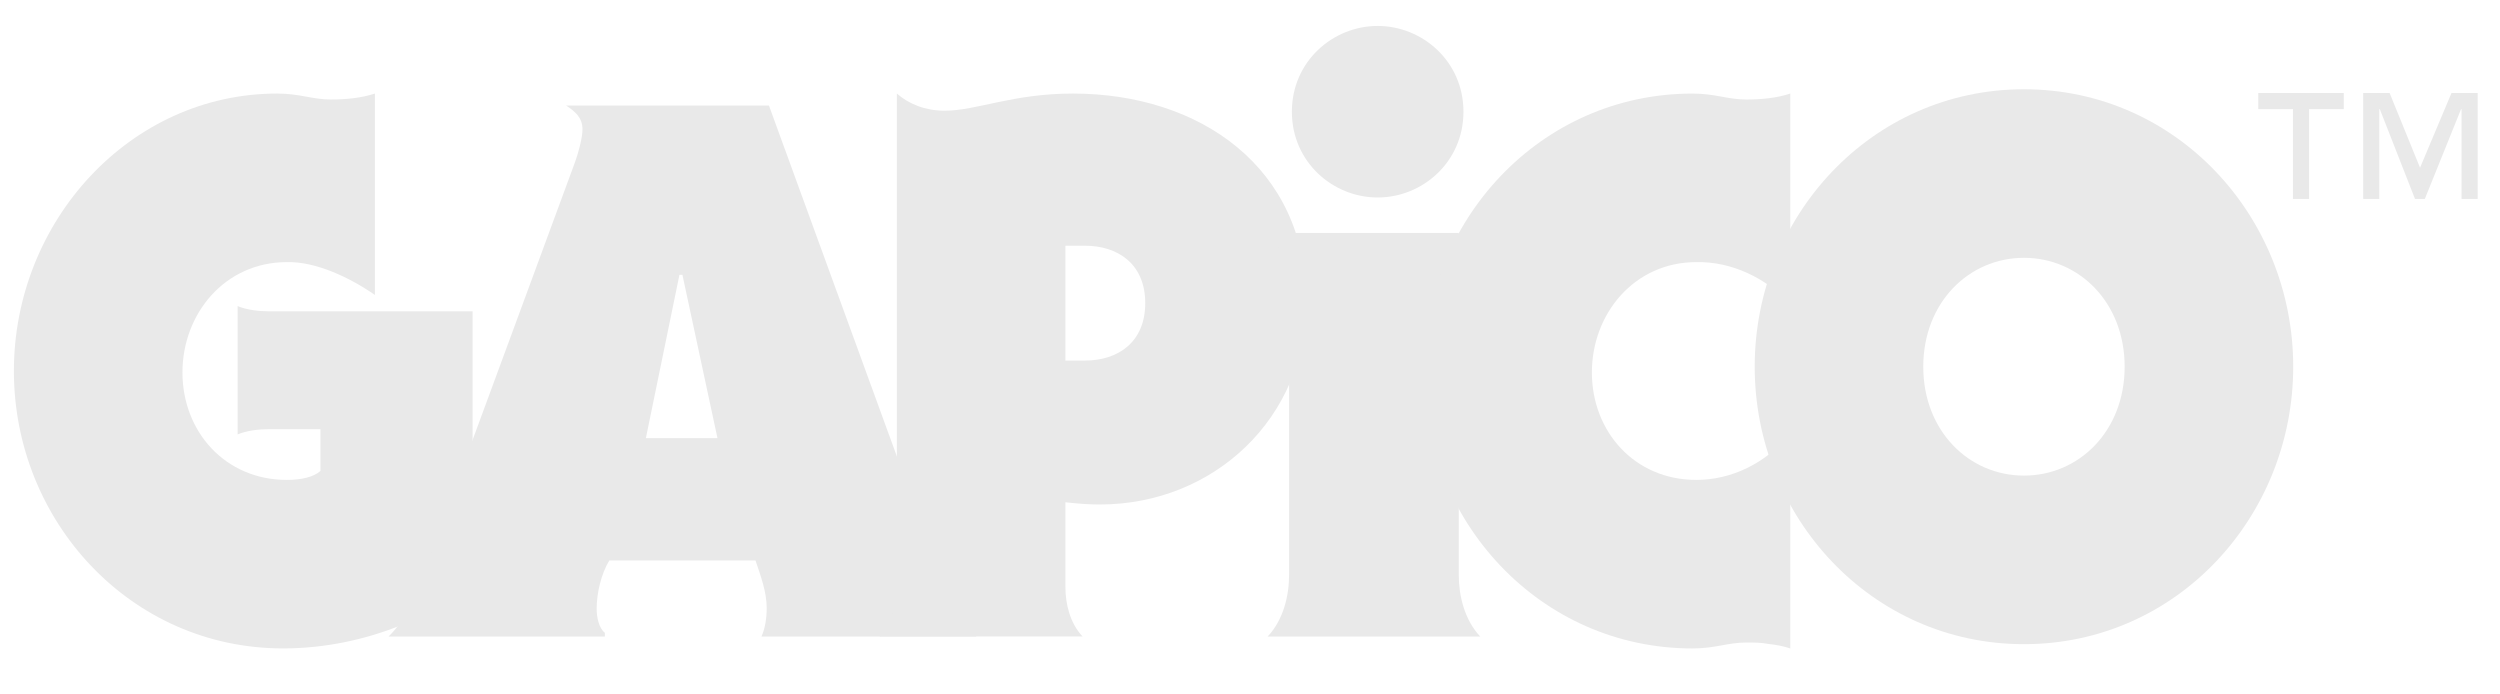 <?xml version="1.0" encoding="utf-8"?>
<!-- Generator: Adobe Illustrator 16.0.0, SVG Export Plug-In . SVG Version: 6.00 Build 0)  -->
<!DOCTYPE svg PUBLIC "-//W3C//DTD SVG 1.1//EN" "http://www.w3.org/Graphics/SVG/1.1/DTD/svg11.dtd">
<svg version="1.1" id="Layer_1" xmlns="http://www.w3.org/2000/svg" xmlns:xlink="http://www.w3.org/1999/xlink" x="0px" y="0px"
	 width="180px" height="50px" viewBox="0 0 180 50" enable-background="new 0 0 180 50" xml:space="preserve">
<g>
	<g>
		<path fill="#E9E9E9" d="M168.752,7.856h-2.498v6.467h-1.16V7.856h-2.5v-1.16h6.158V7.856z M178.391,14.323h-1.16V7.856h-0.035
			l-2.609,6.467h-0.707l-2.535-6.467h-0.037v6.467h-1.158V6.697h1.902l2.191,5.38l2.264-5.38h1.885V14.323z"/>
	</g>
	<path fill="#E9E9E9" d="M26.991,21.236c-1.773-1.235-4.242-2.417-6.336-2.364c-4.457,0-7.518,3.706-7.518,7.948
		c0,4.243,3.061,7.733,7.518,7.733c1.074,0,1.933-0.216,2.417-0.644V30.9h-3.707c-0.752,0-1.611,0.107-2.255,0.377v-9.237
		c0.645,0.269,1.503,0.375,2.255,0.375h14.661v15.251c0,1.289,0.375,2.363,0.966,3.437c-2.953,3.007-8.539,5.584-14.607,5.584
		C9.377,46.688,1,37.507,1,26.713C1,15.919,9.377,6.736,19.957,6.736c0.805,0,1.449,0.106,2.041,0.214
		c0.591,0.108,1.181,0.215,1.825,0.215c1.074,0,2.202-0.107,3.169-0.43V21.236z"/>
	<path fill="#E9E9E9" d="M55.363,7.595l12.726,34.904c0.538,1.45,1.343,2.473,2.203,3.33H54.826
		c0.268-0.592,0.376-1.342,0.376-2.041c0-1.18-0.43-2.308-0.806-3.435H43.871c-0.589,0.966-0.912,2.361-0.912,3.488
		c0,0.59,0.162,1.396,0.59,1.719v0.269H27.976c1.396-1.342,2.041-3.275,2.793-5.315l10.632-28.838
		c0.214-0.59,0.537-1.718,0.537-2.362c0-0.859-0.537-1.288-1.182-1.718H55.363z M51.658,31.546l-2.524-11.761h-0.214l-2.417,11.761
		H51.658z"/>
	<path fill="#E9E9E9" d="M63.34,45.829c0.913-0.966,1.235-2.363,1.235-3.543V6.736c0.859,0.752,2.041,1.235,3.437,1.235
		c2.309,0,4.887-1.235,9.236-1.235c9.075,0,16.809,5.262,16.809,14.982c0,8.376-6.66,14.606-14.875,14.606
		c-0.752,0-1.558-0.056-2.471-0.161v6.122c0,1.18,0.322,2.577,1.235,3.543H63.34z M76.711,25.961h1.396
		c2.416,0,4.35-1.343,4.35-4.136c0-2.792-1.935-4.134-4.35-4.134h-1.396V25.961z"/>
	<path fill="#E9E9E9" d="M105.031,16.771v24.627c0,1.479,0.406,3.224,1.545,4.432H91.271c1.141-1.208,1.543-2.953,1.543-4.432
		V21.202c0-1.478-0.402-3.223-1.543-4.431H105.031z M105.369,8.044c0,3.625-2.955,6.175-6.176,6.175
		c-3.223,0-6.178-2.551-6.178-6.175c0-3.625,2.955-6.176,6.178-6.176C102.414,1.868,105.369,4.418,105.369,8.044z"/>
	<path fill="#E9E9E9" d="M128.9,46.688c-0.482-0.162-1.02-0.267-1.557-0.322c-0.537-0.105-1.072-0.105-1.611-0.105
		c-0.645,0-1.234,0.105-1.824,0.215c-0.592,0.107-1.236,0.213-2.043,0.213c-11.01,0-19.383-9.181-19.383-19.975
		c0-10.793,8.373-19.977,19.383-19.977c0.807,0,1.451,0.106,2.043,0.214c0.59,0.108,1.18,0.215,1.824,0.215
		c1.074,0,2.203-0.107,3.168-0.43V21.88c-1.771-1.879-4.24-3.062-6.766-3.008c-4.457,0-7.518,3.706-7.518,7.948
		c0,4.243,3.061,7.733,7.518,7.733c2.525,0,4.994-1.182,6.766-3.328V46.688z"/>
	<path fill="#E9E9E9" d="M165.111,26.404c0,10.793-8.379,19.976-19.385,19.976c-11.01,0-19.387-9.183-19.387-19.976
		c0-10.794,8.377-19.977,19.387-19.977C156.732,6.428,165.111,15.61,165.111,26.404z M145.727,34.243
		c3.973,0,7.248-3.221,7.248-7.839c0-4.619-3.275-7.841-7.248-7.841s-7.252,3.222-7.252,7.841
		C138.475,31.022,141.754,34.243,145.727,34.243z"/>
</g>
</svg>
